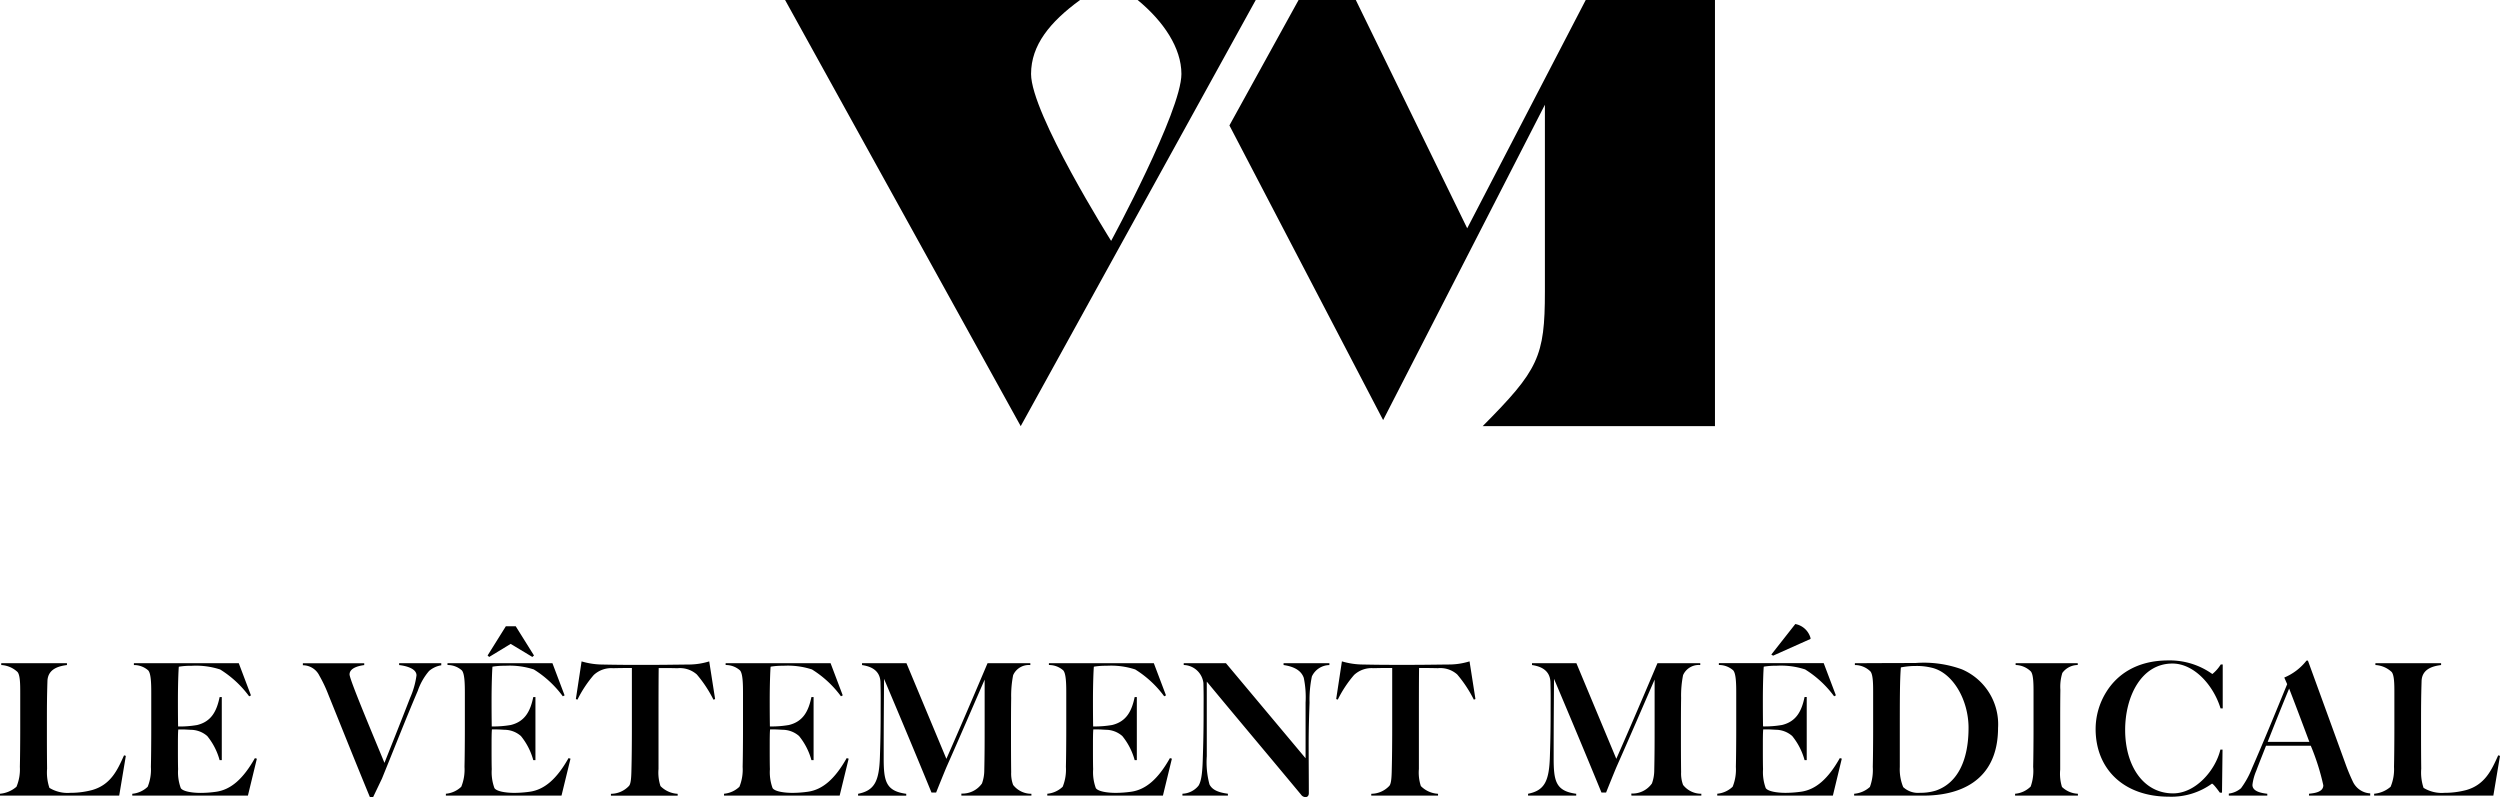 <svg xmlns="http://www.w3.org/2000/svg" xmlns:xlink="http://www.w3.org/1999/xlink" width="347" height="110.659" viewBox="0 0 347 110.659">
  <path d="M347,189.7l-.249-.077c-.894,1.991-1.814,4.084-4.447,4.824a11.812,11.812,0,0,1-3.007.383,4.842,4.842,0,0,1-2.907-.689,6.72,6.72,0,0,1-.323-2.654c-.025-2.323-.025-3.548-.025-5.871,0-2.527,0-3.905.074-6.279.05-1.837,1.814-2.118,2.708-2.246v-.255h-9.118v.255a3.585,3.585,0,0,1,2.261.97c.372.459.372,1.761.372,2.935v4.951c0,1.914-.025,4.339-.05,5.283a6.258,6.258,0,0,1-.472,2.757,4.025,4.025,0,0,1-2.286.97v.256h16.546Zm-26.46-1.94h-5.789c1.317-3.343,2.435-6.1,2.981-7.4.671,1.71,1.814,4.748,2.807,7.4m8.447,7.453v-.307a2.835,2.835,0,0,1-2.385-1.582,26.576,26.576,0,0,1-1.043-2.5c-1.565-4.313-3.156-8.678-5.218-14.344h-.2a7.673,7.673,0,0,1-3.081,2.348l.4.919c-1.565,3.828-3.453,8.423-4.869,11.639a12.1,12.1,0,0,1-1.54,2.808,3.21,3.21,0,0,1-1.69.74v.281H314.7v-.256c-.87-.1-2.062-.331-2.062-1.225a6.935,6.935,0,0,1,.522-1.94c.447-1.2.869-2.221,1.366-3.5h6.211a31.962,31.962,0,0,1,1.739,5.488c0,.97-1.292,1.1-1.988,1.174v.256Zm-20.472-12.1v-6.1h-.273a5.337,5.337,0,0,1-1.168,1.327,10.161,10.161,0,0,0-6.111-1.888c-4.472,0-7.156,2.042-8.6,4.364a9.762,9.762,0,0,0-1.49,5.156c0,5.488,3.826,9.393,10.186,9.393a9.6,9.6,0,0,0,5.962-1.812c.149,0,.671.663,1.094,1.25h.3l.074-5.972h-.3c-.671,2.859-3.429,6.074-6.559,6.074-4.174,0-6.658-3.88-6.658-8.806,0-4.594,2.211-9.214,6.559-9.214,3.031,0,5.714,3.038,6.683,6.228Zm-20.1,12.1v-.256a3.394,3.394,0,0,1-2.211-.944,6.177,6.177,0,0,1-.248-2.4v-5.768c0-2.067,0-3.573.025-5.309a6.416,6.416,0,0,1,.273-2.348,2.671,2.671,0,0,1,2.137-1.1v-.255h-8.621v.255a3.13,3.13,0,0,1,2.112.893c.373.459.373,1.812.373,2.987v4.977c0,1.889-.025,4.339-.05,5.283a6.414,6.414,0,0,1-.348,2.731,3.519,3.519,0,0,1-2.162,1v.256Zm-15.18-9.393c0,4.441-1.491,7.657-4.547,8.7a7.2,7.2,0,0,1-2.186.306,3.023,3.023,0,0,1-2.336-.791,6.475,6.475,0,0,1-.472-2.782V186.1c0-4.033,0-7.019.149-8.678a10.686,10.686,0,0,1,2.087-.2,8.632,8.632,0,0,1,2.137.23c2.956.638,5.168,4.441,5.168,8.371m4.1-.051a8.3,8.3,0,0,0-5.043-8.091,15.454,15.454,0,0,0-6.46-.868c-3.727,0-7.006.025-8.373.025v.255a3.08,3.08,0,0,1,2.162.893c.372.459.372,1.812.372,2.987v4.977c0,2.068-.025,4.339-.05,5.283a6.848,6.848,0,0,1-.4,2.782,3.723,3.723,0,0,1-2.186.944v.256h9.665c4.571,0,10.31-1.736,10.31-9.444m-21.689,4.314-.273-.077c-1.64,2.91-3.354,4.39-5.416,4.671a16.025,16.025,0,0,1-2.087.153c-1.217,0-2.485-.2-2.783-.664a6.418,6.418,0,0,1-.373-2.629c-.025-.664-.025-2.119-.025-3.038,0-1,0-2.016.05-2.476,1.043,0,.77,0,1.764.051a3.489,3.489,0,0,1,2.261.868,9.112,9.112,0,0,1,1.714,3.344h.3v-8.755h-.3c-.4,1.914-1.118,3.394-3.13,3.88a14.223,14.223,0,0,1-2.634.2c0-.179-.025-1.072-.025-3.65,0-2.246.074-4.109.124-4.645a9.85,9.85,0,0,1,1.764-.128,10.808,10.808,0,0,1,3.975.511,14.457,14.457,0,0,1,4.025,3.726l.248-.128-1.69-4.467H238.579v.255a2.955,2.955,0,0,1,1.987.74c.4.434.423,1.914.423,3.14v4.977c0,2.068-.025,4.339-.05,5.283a6.313,6.313,0,0,1-.447,2.757,3.576,3.576,0,0,1-2.137.97v.256h16.05ZM251.3,173.468v-.127a2.7,2.7,0,0,0-2.112-1.94l-3.329,4.237.248.153Zm-15.155,21.746v-.256a3.2,3.2,0,0,1-2.534-1.225,4.5,4.5,0,0,1-.273-1.761c-.025-1.991-.025-3.8-.025-5.615,0-1.557,0-3.063.025-4.7a14.626,14.626,0,0,1,.273-3.165,2.382,2.382,0,0,1,2.385-1.4v-.255h-5.938c-.224.511-2.956,7.019-5.714,13.272l-5.54-13.272h-6.162v.255c.82.128,2.51.485,2.559,2.4.05,1.965.025,2.527.025,4.467,0,2.271-.05,4.339-.1,5.794-.1,3.471-.745,4.747-3.031,5.207v.256h6.683v-.256c-2.882-.383-3.13-1.812-3.13-5,0-4.773.025-6.84.05-10.95.894,2.119,3.776,8.908,6.584,15.774h.646c.149-.383,1.168-2.91,1.466-3.6,2.062-4.645,3.329-7.631,5.267-12.073v6.2c0,2.5,0,4.135-.05,6.381a5.391,5.391,0,0,1-.323,1.837,3.324,3.324,0,0,1-2.857,1.4v.281Zm-31.353-13.4-.82-5.232a9.721,9.721,0,0,1-2.683.434c-2.509.025-3.7.051-6.162.051s-3.652,0-6.162-.051a10.43,10.43,0,0,1-2.708-.434l-.795,5.232.223.077a16.121,16.121,0,0,1,2.261-3.42,3.572,3.572,0,0,1,2.683-.944c1.267-.025,1.193-.025,2.609-.025v8.448c0,2.017-.025,4.237-.05,5.181-.025,1.1-.025,2.374-.348,2.731a3.46,3.46,0,0,1-2.509,1.1v.256H199.6v-.256a3.623,3.623,0,0,1-2.385-1.072,6.011,6.011,0,0,1-.273-2.374v-5.666c0-3.267,0-6.61.025-8.346,1.465,0,1.341,0,2.609.025a3.544,3.544,0,0,1,2.683.868,17.482,17.482,0,0,1,2.31,3.5Zm-20.273-4.722v-.255h-6.36v.255c1.59.23,2.484.842,2.807,1.787a13.25,13.25,0,0,1,.248,3.42v7.734l-11.056-13.2H164.3v.255a2.831,2.831,0,0,1,2.733,2.5c.05,1.965.025,2.425.025,4.365,0,2.271-.05,4.339-.1,5.794-.05,1.94-.149,3.369-.6,4.084a3.009,3.009,0,0,1-2.236,1.123v.256h6.311v-.256c-1.342-.178-2.186-.536-2.559-1.3a11.9,11.9,0,0,1-.373-3.905V179.39c4.372,5.283,7.553,9.036,13.093,15.7a.757.757,0,0,0,.6.332c.348,0,.472-.255.472-.562,0-1.991-.025-4.823-.025-6.763,0-2.272.074-4.339.124-5.794a15.88,15.88,0,0,1,.323-3.624,2.731,2.731,0,0,1,2.434-1.583m-21.863,12.992-.273-.077c-1.639,2.91-3.354,4.39-5.416,4.671a16.032,16.032,0,0,1-2.087.153c-1.217,0-2.484-.2-2.783-.664a6.411,6.411,0,0,1-.372-2.629c-.025-.664-.025-2.119-.025-3.038,0-1,0-2.016.05-2.476,1.044,0,.77,0,1.764.051a3.489,3.489,0,0,1,2.261.868,9.112,9.112,0,0,1,1.714,3.344h.3v-8.755h-.3c-.4,1.914-1.118,3.394-3.13,3.88a14.223,14.223,0,0,1-2.634.2c0-.179-.025-1.072-.025-3.65,0-2.246.075-4.109.124-4.645a9.846,9.846,0,0,1,1.764-.128,10.81,10.81,0,0,1,3.975.511,14.457,14.457,0,0,1,4.025,3.726l.248-.128-1.689-4.467H145.588v.255a2.955,2.955,0,0,1,1.987.74c.4.434.423,1.914.423,3.14v4.977c0,2.068-.025,4.339-.05,5.283a6.327,6.327,0,0,1-.447,2.757,3.577,3.577,0,0,1-2.137.97v.256h16.05Zm-19.5,5.13v-.256a3.2,3.2,0,0,1-2.534-1.225,4.5,4.5,0,0,1-.273-1.761c-.025-1.991-.025-3.8-.025-5.615,0-1.557,0-3.063.025-4.7a14.626,14.626,0,0,1,.273-3.165,2.382,2.382,0,0,1,2.385-1.4v-.255h-5.938c-.224.511-2.957,7.019-5.714,13.272l-5.54-13.272H119.65v.255c.82.128,2.509.485,2.559,2.4.05,1.965.025,2.527.025,4.467,0,2.271-.05,4.339-.1,5.794-.1,3.471-.745,4.747-3.031,5.207v.256h6.683v-.256c-2.882-.383-3.13-1.812-3.13-5,0-4.773.025-6.84.05-10.95.895,2.119,3.777,8.908,6.584,15.774h.646c.149-.383,1.168-2.91,1.466-3.6,2.062-4.645,3.329-7.631,5.267-12.073v6.2c0,2.5,0,4.135-.05,6.381a5.38,5.38,0,0,1-.323,1.837,3.325,3.325,0,0,1-2.857,1.4v.281Zm-25.366-5.13-.273-.077c-1.64,2.91-3.354,4.39-5.416,4.671a16.032,16.032,0,0,1-2.087.153c-1.217,0-2.485-.2-2.783-.664a6.411,6.411,0,0,1-.372-2.629c-.025-.664-.025-2.119-.025-3.038,0-1,0-2.016.05-2.476,1.044,0,.77,0,1.764.051a3.487,3.487,0,0,1,2.261.868,9.1,9.1,0,0,1,1.714,3.344h.3v-8.755h-.3c-.4,1.914-1.118,3.394-3.13,3.88a14.223,14.223,0,0,1-2.634.2c0-.179-.025-1.072-.025-3.65,0-2.246.075-4.109.124-4.645a9.846,9.846,0,0,1,1.764-.128,10.81,10.81,0,0,1,3.975.511,14.457,14.457,0,0,1,4.025,3.726l.248-.128-1.689-4.467H100.718v.255a2.956,2.956,0,0,1,1.988.74c.4.434.423,1.914.423,3.14v4.977c0,2.068-.025,4.339-.05,5.283a6.327,6.327,0,0,1-.447,2.757,3.577,3.577,0,0,1-2.137.97v.256h16.05Zm-18.534-8.27-.82-5.232a9.721,9.721,0,0,1-2.683.434c-2.509.025-3.7.051-6.162.051s-3.652,0-6.162-.051a10.434,10.434,0,0,1-2.708-.434l-.795,5.232.223.077a16.12,16.12,0,0,1,2.261-3.42,3.57,3.57,0,0,1,2.683-.944c1.267-.025,1.193-.025,2.609-.025v8.448c0,2.017-.025,4.237-.05,5.181-.025,1.1-.025,2.374-.348,2.731a3.461,3.461,0,0,1-2.51,1.1v.256H94.06v-.256a3.623,3.623,0,0,1-2.385-1.072,6.011,6.011,0,0,1-.273-2.374v-5.666c0-3.267,0-6.61.025-8.346,1.466,0,1.341,0,2.609.025a3.543,3.543,0,0,1,2.683.868,17.483,17.483,0,0,1,2.31,3.5Zm-20.073,8.27-.273-.077c-1.639,2.91-3.354,4.39-5.416,4.671a16.031,16.031,0,0,1-2.087.153c-1.217,0-2.484-.2-2.783-.664a6.411,6.411,0,0,1-.372-2.629c-.025-.664-.025-2.119-.025-3.038,0-1,0-2.016.05-2.476,1.044,0,.77,0,1.764.051a3.487,3.487,0,0,1,2.261.868,9.1,9.1,0,0,1,1.714,3.344h.3v-8.755h-.3c-.4,1.914-1.118,3.394-3.13,3.88a14.223,14.223,0,0,1-2.634.2c0-.179-.025-1.072-.025-3.65,0-2.246.075-4.109.124-4.645a9.846,9.846,0,0,1,1.764-.128,10.81,10.81,0,0,1,3.975.511,14.457,14.457,0,0,1,4.025,3.726l.248-.128-1.689-4.467H62.112v.255a2.955,2.955,0,0,1,1.987.74c.4.434.423,1.914.423,3.14v4.977c0,2.068-.025,4.339-.05,5.283a6.327,6.327,0,0,1-.447,2.757,3.577,3.577,0,0,1-2.137.97v.256h16.05Zm-5.068-14.319-2.534-4.058H70.211l-2.534,4.058.224.2,2.981-1.812,3.006,1.812Zm-12.87,1.353v-.281H55.4v.255c.894.1,2.41.46,2.41,1.43a11.45,11.45,0,0,1-.894,3.139c-1.491,3.854-2.882,7.3-3.553,9.01-1.466-3.573-4.845-11.562-4.845-12.277,0-1.046,1.714-1.251,2.037-1.3v-.255H42.037v.281a2.547,2.547,0,0,1,2.285,1.429,19.089,19.089,0,0,1,1.267,2.68c1.789,4.415,3.429,8.55,5.764,14.216h.423l1.242-2.6c1.59-3.9,3.528-8.831,4.969-12.175a8.386,8.386,0,0,1,1.565-2.756,3.487,3.487,0,0,1,1.69-.791m-25.59,12.966-.273-.077c-1.64,2.91-3.354,4.39-5.416,4.671a16.024,16.024,0,0,1-2.087.153c-1.217,0-2.485-.2-2.783-.664a6.418,6.418,0,0,1-.373-2.629c-.025-.664-.025-2.119-.025-3.038,0-1,0-2.016.05-2.476,1.043,0,.77,0,1.764.051a3.489,3.489,0,0,1,2.261.868,9.112,9.112,0,0,1,1.714,3.344h.3v-8.755h-.3c-.4,1.914-1.118,3.394-3.13,3.88a14.223,14.223,0,0,1-2.634.2c0-.179-.025-1.072-.025-3.65,0-2.246.074-4.109.124-4.645a9.85,9.85,0,0,1,1.764-.128,10.808,10.808,0,0,1,3.975.511,14.45,14.45,0,0,1,4.025,3.726l.249-.128-1.69-4.467H18.584v.255a2.955,2.955,0,0,1,1.987.74c.4.434.423,1.914.423,3.14v4.977c0,2.068-.025,4.339-.05,5.283a6.32,6.32,0,0,1-.447,2.757,3.576,3.576,0,0,1-2.137.97v.256H34.41ZM17.466,189.7l-.248-.077c-.894,1.991-1.814,4.084-4.447,4.824a11.806,11.806,0,0,1-3.006.383,4.844,4.844,0,0,1-2.907-.689,6.713,6.713,0,0,1-.323-2.654c-.025-2.323-.025-3.548-.025-5.871,0-2.527,0-3.905.075-6.279.05-1.837,1.814-2.118,2.708-2.246v-.255H.174v.255a3.583,3.583,0,0,1,2.261.97c.373.459.373,1.761.373,2.935v4.951c0,1.914-.025,4.339-.05,5.283a6.257,6.257,0,0,1-.472,2.757,4.024,4.024,0,0,1-2.286.97v.256H16.546Z" transform="translate(0 -84.785)"/>
  <path d="M396.356,0,379.905,31.687,364.443,0H356.5l-9.6,17.408,21.335,40.9,22.454-43.771V40.474c0,9.041-.906,10.9-8.636,18.674h32.241V0Z" transform="translate(-176.257)"/>
  <path d="M221.53,0h40.941c-4.158,3.04-6.8,6.244-6.8,10.269,0,5.5,11.114,23.167,11.114,23.167s9.756-17.992,9.756-23.167c0-3.615-2.479-7.311-6.076-10.269h16.393L254.235,59.147Z" transform="translate(-112.56)"/>
</svg>